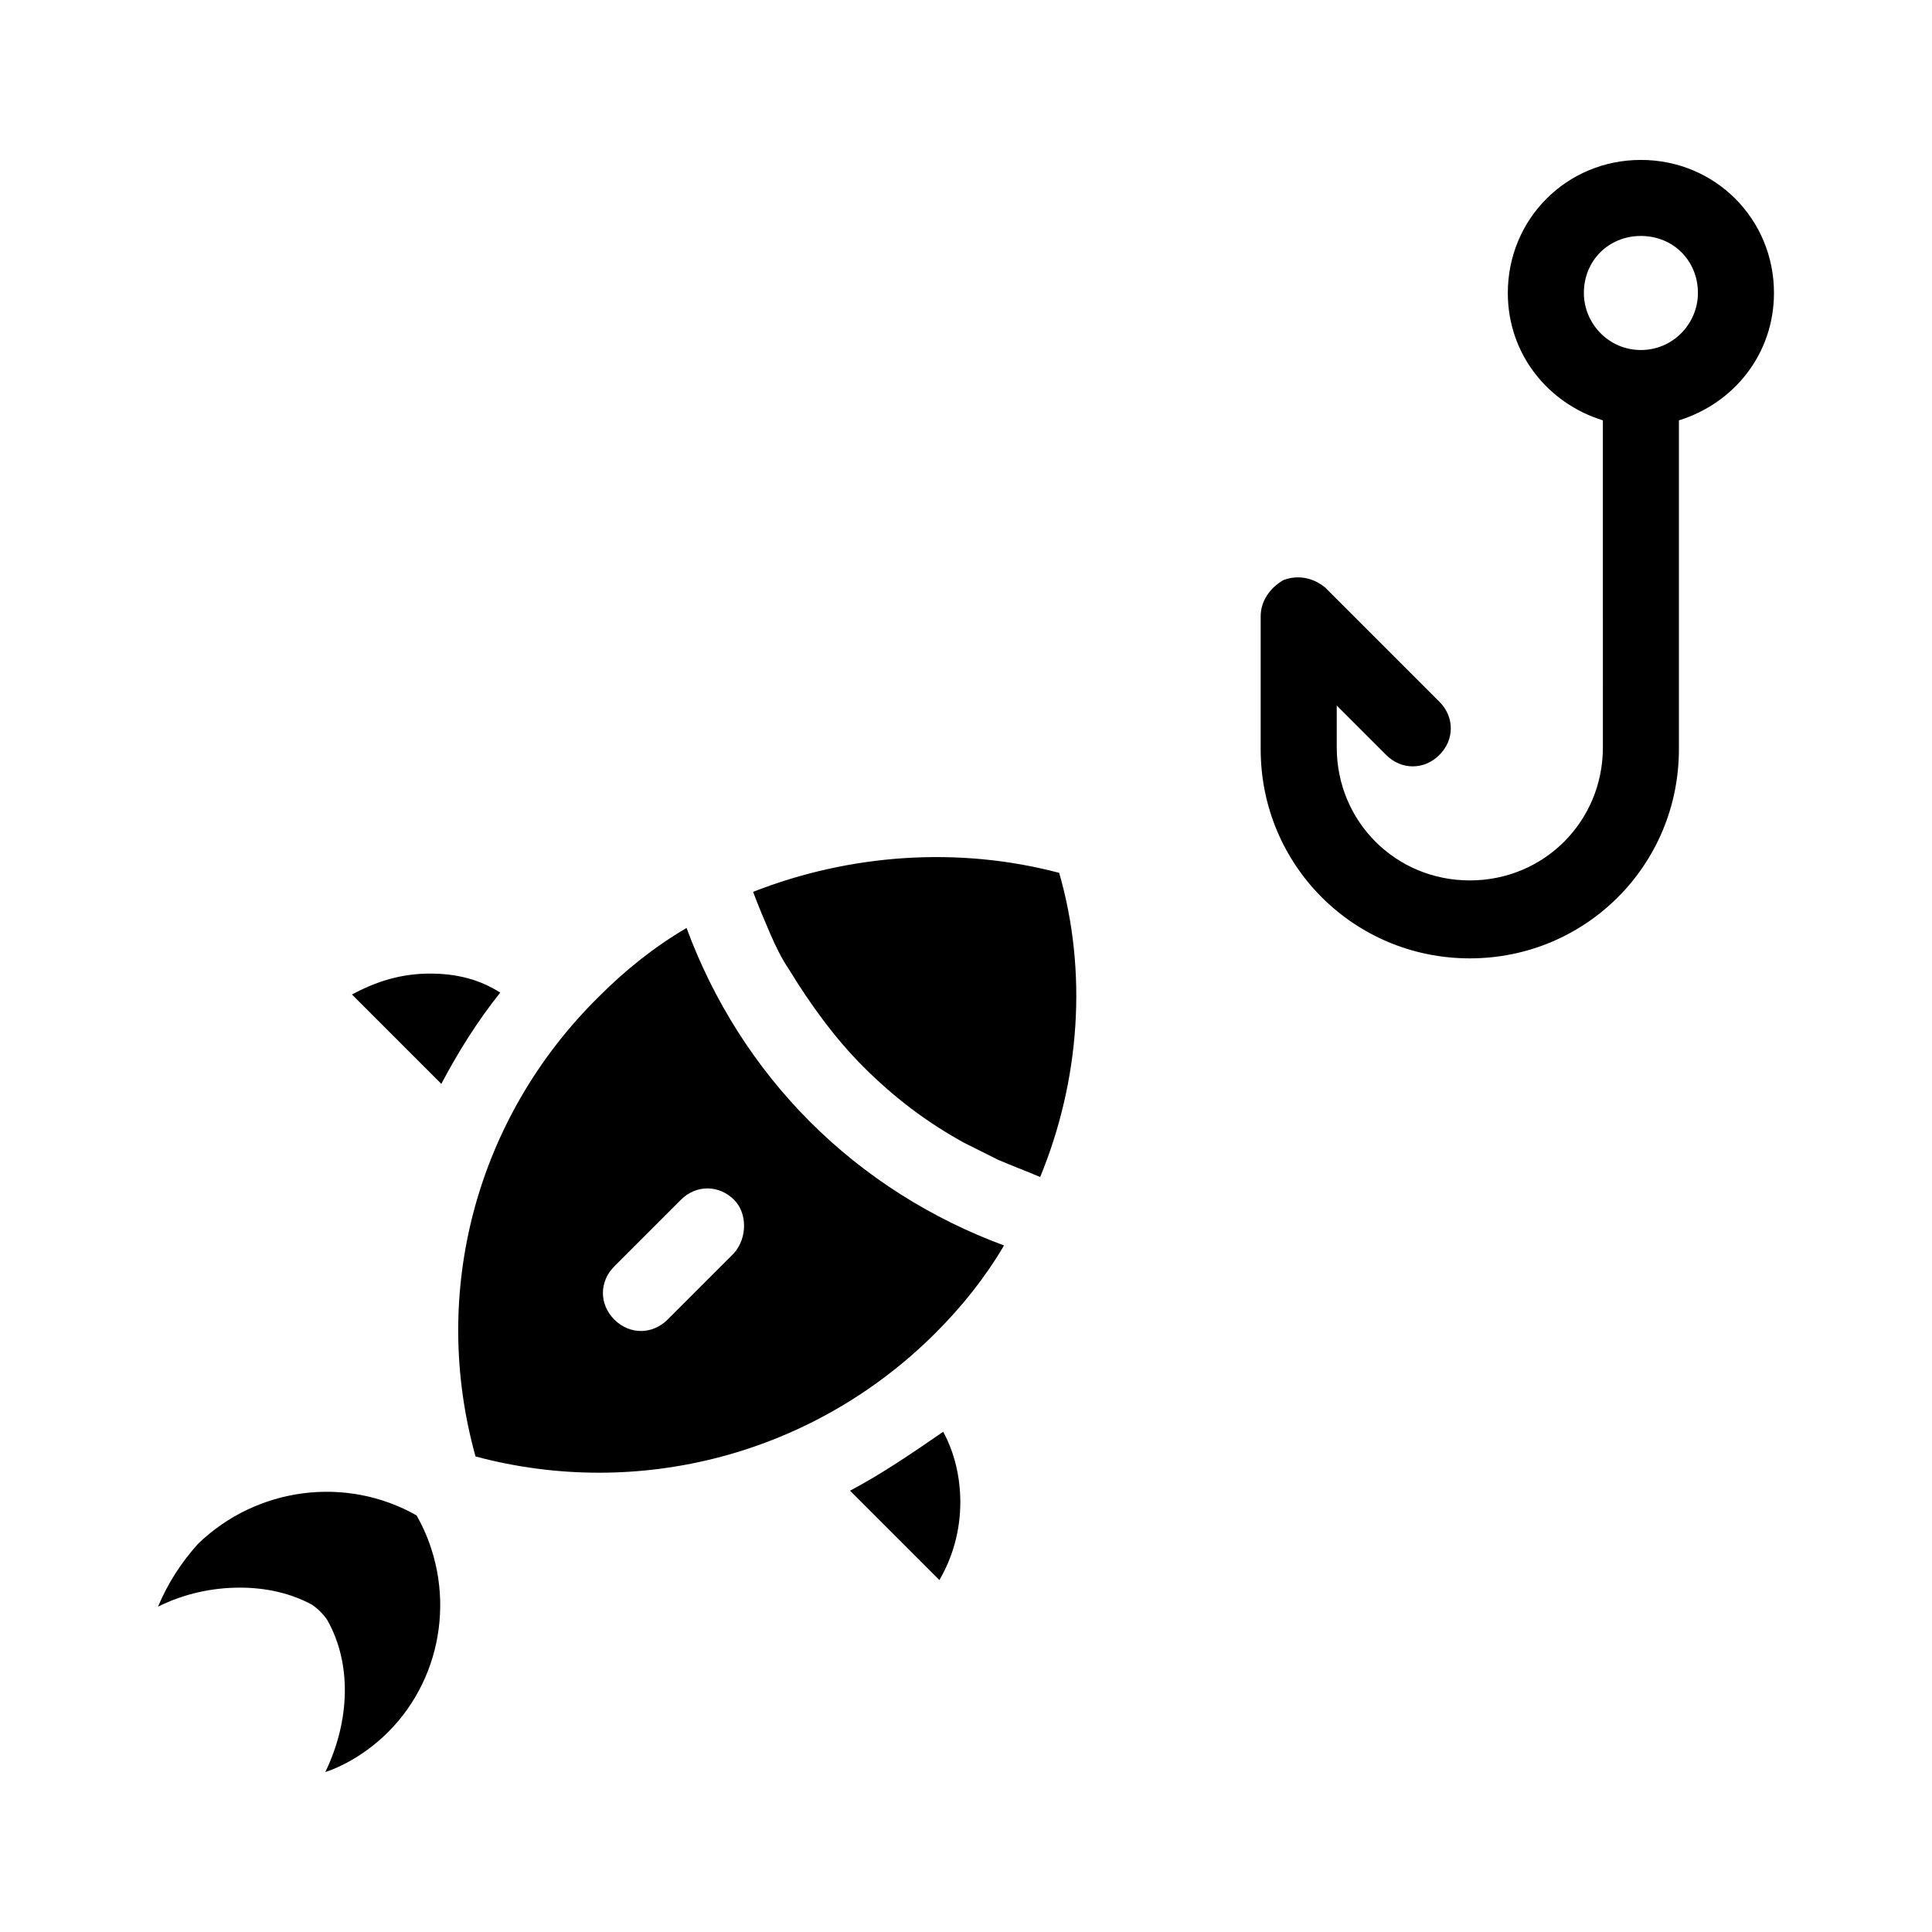 <?xml version="1.0" encoding="UTF-8"?>
<!-- Uploaded to: ICON Repo, www.iconrepo.com, Generator: ICON Repo Mixer Tools -->
<svg fill="#000000" width="800px" height="800px" version="1.1" viewBox="144 144 512 512" xmlns="http://www.w3.org/2000/svg">
 <path d="m254.4 545.6c10.578 18.641 7.559 42.32-7.559 57.434-4.535 4.535-10.578 8.566-16.625 10.578 6.551-13.602 7.055-28.719 0.504-40.305-1.008-1.512-2.519-3.023-4.031-4.031-5.543-3.023-12.09-4.535-19.145-4.535-7.055 0-14.609 1.512-21.664 5.039 2.519-6.047 6.047-11.586 10.578-16.625 15.621-15.109 39.301-18.133 57.941-7.555zm114.87-6.547 23.68 23.68c3.527-6.047 5.543-13.098 5.543-20.656 0-6.551-1.512-13.098-4.535-18.641-8.062 5.539-16.121 11.082-24.688 15.617zm-111.34-137.04c-7.559 0-14.105 2.016-20.656 5.543l23.68 23.68c4.535-8.566 9.574-16.625 15.617-24.184-5.543-3.531-11.59-5.039-18.641-5.039zm85.645-21.664c1.512 4.031 3.023 7.559 4.535 11.082 1.512 3.527 3.023 6.551 5.039 9.574 5.543 9.07 12.09 18.137 19.648 25.695 8.062 8.062 16.625 14.609 26.703 20.152 3.023 1.512 6.047 3.023 9.07 4.535 3.527 1.512 7.559 3.023 11.082 4.535 10.578-25.695 12.594-54.41 5.039-80.609-26.703-7.059-55.422-5.043-81.117 5.035zm15.117 60.961c14.609 14.609 32.242 25.695 51.387 32.746-5.039 8.566-11.082 16.121-18.137 23.176-32.242 32.242-78.594 44.336-121.92 32.746-12.09-43.328 0-89.68 32.746-121.92 7.055-7.055 14.609-13.098 23.176-18.137 7.055 19.145 18.137 36.777 32.75 51.391zm-20.152 20.656c-4.031-4.031-10.078-4.031-14.105 0l-17.633 17.633c-4.031 4.031-4.031 10.078 0 14.105 2.016 2.016 4.535 3.023 7.055 3.023 2.519 0 5.039-1.008 7.055-3.023l17.633-17.633c3.519-4.031 3.519-10.582-0.004-14.105zm275.58-240.32c0 16.121-10.578 29.223-25.191 33.754v87.16c0 30.73-24.688 55.418-55.418 55.418-30.73 0-55.418-24.688-55.418-55.418v-35.266c0-4.031 2.519-7.559 6.047-9.574 4.031-1.512 8.062-0.504 11.082 2.016l30.23 30.23c4.031 4.031 4.031 10.078 0 14.105-4.031 4.031-10.078 4.031-14.105 0l-13.098-13.098v11.082c0 19.648 15.617 35.266 35.266 35.266 19.648 0 35.266-15.617 35.266-35.266l-0.004-86.652c-14.609-4.535-25.191-17.633-25.191-33.754 0-19.648 15.617-35.266 35.266-35.266 19.652-0.004 35.27 15.613 35.27 35.262zm-20.152 0c0-8.566-6.551-15.113-15.113-15.113-8.566 0-15.113 6.551-15.113 15.113 0 8.062 6.551 15.113 15.113 15.113 8.562 0.004 15.113-7.051 15.113-15.113z"/>
</svg>